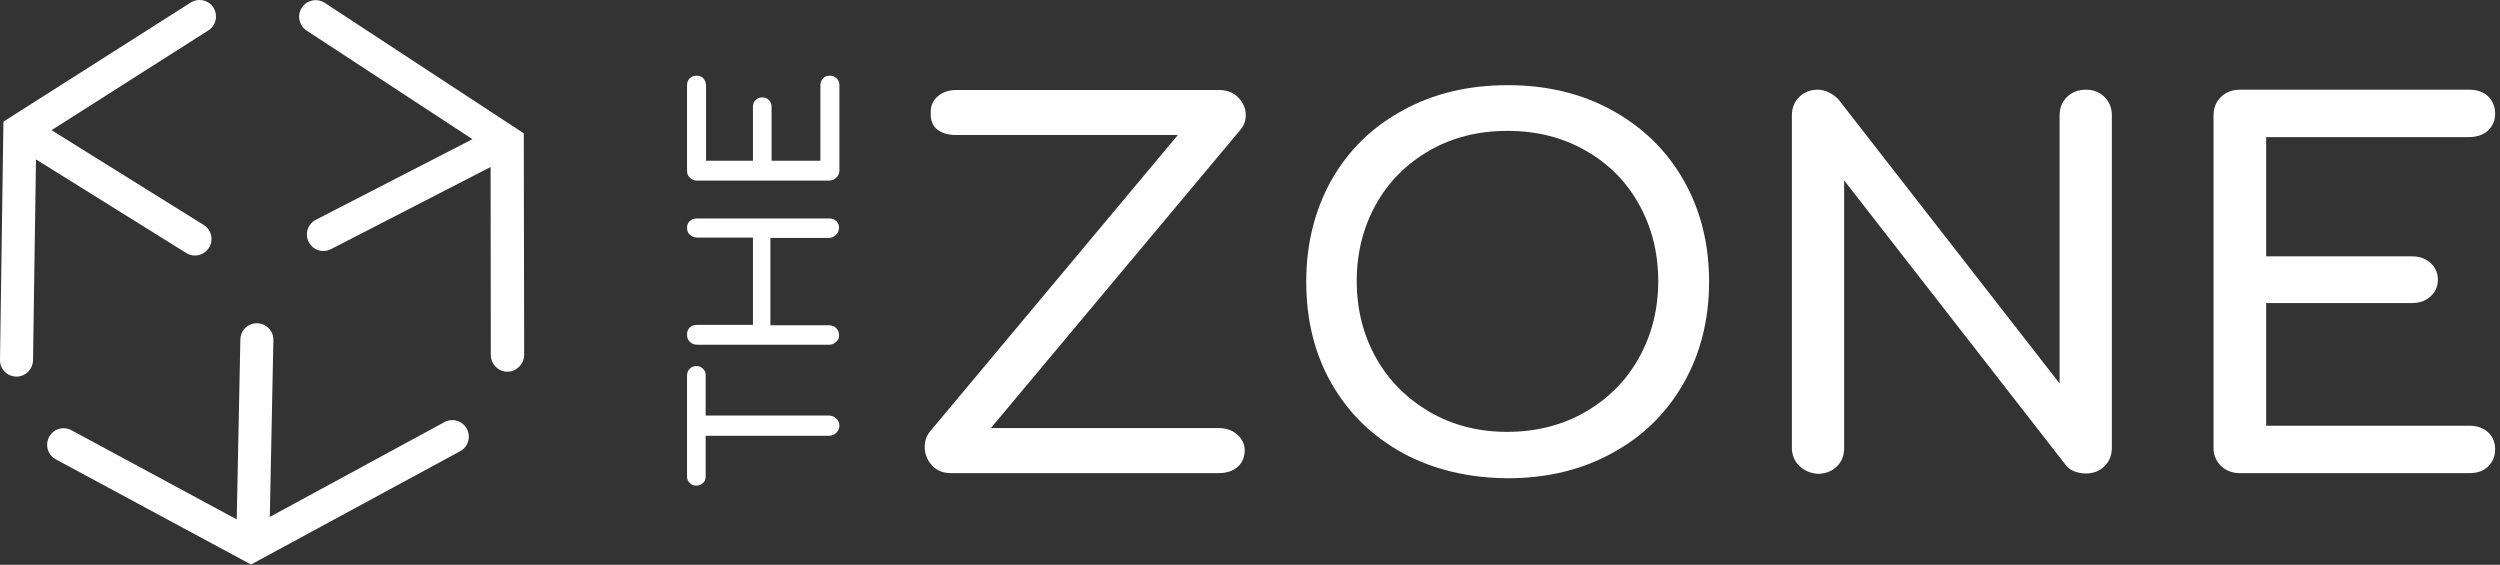 <svg xmlns="http://www.w3.org/2000/svg" width="509" height="115" viewBox="0 0 509 115" fill="none"><rect x="0" y="0" width="509" height="115" fill="#333333" stroke="none"/><path fill-rule="evenodd" clip-rule="evenodd" d="M3.307 76.675H3.344C5.18 76.675 6.686 75.203 6.723 73.327L7.326 32.454L37.915 51.509C38.466 51.877 39.091 52.024 39.679 52.024C40.818 52.024 41.883 51.472 42.544 50.442C43.536 48.86 43.058 46.8 41.479 45.807L10.491 26.503L42.43 6.185C43.972 5.192 44.45 3.132 43.458 1.55C42.466 0.005 40.409 -0.474 38.83 0.52L0.699 24.764L0.001 73.253C-0.036 75.13 1.433 76.638 3.307 76.675Z" fill="white"></path><path fill-rule="evenodd" clip-rule="evenodd" d="M48.196 105.749L48.939 69.13C48.975 67.254 50.481 65.782 52.355 65.819C54.228 65.856 55.698 67.401 55.661 69.24L54.931 105.244L90.487 85.944C92.103 85.061 94.161 85.65 95.042 87.306C95.924 88.924 95.336 90.985 93.683 91.868L51.107 114.935L11.36 93.523C9.743 92.64 9.119 90.617 10.001 88.961C10.882 87.306 12.903 86.717 14.556 87.6L48.196 105.749Z" fill="white"></path><path fill-rule="evenodd" clip-rule="evenodd" d="M99.923 72.329C99.96 74.169 101.466 75.677 103.302 75.677C105.139 75.677 106.645 74.169 106.719 72.366L106.645 27.151L105.007 26.077C104.82 25.923 104.617 25.791 104.404 25.682L66.126 0.589C64.547 -0.441 62.49 0 61.461 1.546C60.433 3.127 60.873 5.188 62.416 6.218L96.19 28.336L64.322 44.737C62.669 45.584 62.008 47.607 62.853 49.263C63.441 50.44 64.616 51.102 65.829 51.102C66.343 51.102 66.857 50.992 67.371 50.734L99.889 33.999L99.923 72.329Z" fill="white"></path><path d="M189.719 94.715C188.778 93.665 188.271 92.406 188.271 91.007C188.271 89.818 188.633 88.768 189.285 87.929L239.813 27.487H194.569C192.904 27.487 191.674 27.067 190.733 26.297C189.864 25.528 189.43 24.409 189.502 23.079C189.43 21.68 189.864 20.561 190.877 19.651C191.891 18.742 193.194 18.322 194.787 18.322H248.137C249.802 18.322 251.105 18.812 252.119 19.861C253.132 20.911 253.639 22.1 253.639 23.499C253.639 24.548 253.277 25.598 252.481 26.507L201.736 87.159H248.137C249.657 87.159 250.888 87.579 251.902 88.489C252.915 89.398 253.422 90.447 253.422 91.637C253.422 93.106 252.915 94.225 251.974 95.064C251.033 95.904 249.73 96.324 248.137 96.324H193.556C191.963 96.324 190.66 95.764 189.719 94.715Z" fill="white"></path><path d="M285.641 92.265C279.416 88.837 274.565 84.15 271.091 78.064C267.616 71.978 265.951 65.052 265.951 57.357C265.951 49.662 267.689 42.736 271.091 36.65C274.565 30.564 279.343 25.877 285.641 22.449C291.866 19.021 298.961 17.342 306.996 17.342C314.886 17.342 321.98 19.021 328.206 22.449C334.431 25.877 339.281 30.564 342.756 36.65C346.231 42.736 347.968 49.592 347.968 57.357C347.968 65.052 346.231 71.978 342.756 78.064C339.281 84.15 334.431 88.907 328.206 92.265C321.98 95.693 314.886 97.372 306.923 97.372C298.961 97.302 291.866 95.623 285.641 92.265ZM322.777 83.87C327.482 81.142 331.101 77.504 333.707 72.817C336.313 68.13 337.616 62.953 337.616 57.217C337.616 51.481 336.313 46.304 333.707 41.617C331.101 36.93 327.482 33.292 322.777 30.634C318.144 27.975 312.859 26.646 306.923 26.646C300.988 26.646 295.703 27.975 291.07 30.634C286.437 33.292 282.745 36.93 280.139 41.617C277.533 46.304 276.23 51.481 276.23 57.217C276.23 62.953 277.533 68.13 280.139 72.817C282.745 77.504 286.437 81.142 291.07 83.87C295.775 86.599 301.06 87.928 306.851 87.928C312.642 87.928 318.071 86.599 322.777 83.87Z" fill="white"></path><path d="M366.346 94.862C365.333 93.883 364.826 92.624 364.826 91.085V23.506C364.826 21.968 365.333 20.708 366.346 19.729C367.36 18.75 368.59 18.26 370.111 18.26C370.834 18.26 371.631 18.47 372.355 18.819C373.079 19.169 373.73 19.659 374.237 20.149L419.335 78.073V23.506C419.335 21.968 419.842 20.708 420.855 19.729C421.869 18.75 423.172 18.26 424.692 18.26C426.212 18.26 427.443 18.75 428.456 19.729C429.47 20.708 429.976 21.968 429.976 23.506V91.154C429.976 92.694 429.47 93.953 428.456 94.932C427.443 95.912 426.212 96.401 424.692 96.401C423.896 96.401 423.172 96.261 422.376 95.981C421.579 95.702 421 95.212 420.566 94.652L375.467 36.728V91.294C375.467 92.763 374.961 94.023 373.947 95.002C372.934 95.981 371.631 96.471 370.038 96.471C368.59 96.331 367.36 95.841 366.346 94.862Z" fill="white"></path><path d="M452.196 94.862C451.182 93.883 450.676 92.624 450.676 91.154V23.506C450.676 21.968 451.182 20.708 452.196 19.729C453.209 18.75 454.512 18.26 456.033 18.26H502.724C504.316 18.26 505.547 18.68 506.56 19.589C507.501 20.498 508.008 21.688 508.008 23.157C508.008 24.556 507.501 25.675 506.56 26.585C505.619 27.424 504.316 27.914 502.724 27.914H461.389V52.189H491.069C492.589 52.189 493.82 52.608 494.833 53.518C495.847 54.427 496.353 55.547 496.353 56.946C496.353 58.345 495.847 59.464 494.833 60.374C493.82 61.283 492.589 61.703 491.069 61.703H461.389V86.677H502.724C504.316 86.677 505.547 87.097 506.56 88.006C507.501 88.846 508.008 90.035 508.008 91.434C508.008 92.903 507.501 94.093 506.56 95.002C505.619 95.912 504.316 96.331 502.724 96.331H456.033C454.512 96.331 453.209 95.841 452.196 94.862Z" fill="white"></path><path d="M140.435 75.069C140.83 74.688 141.225 74.535 141.777 74.535C142.33 74.535 142.803 74.688 143.119 75.069C143.514 75.451 143.671 75.832 143.671 76.366V84.604H168.771C169.324 84.604 169.877 84.833 170.271 85.214C170.666 85.596 170.903 86.053 170.903 86.663C170.903 87.197 170.666 87.731 170.271 88.113C169.877 88.494 169.403 88.723 168.771 88.723H143.671V97.037C143.671 97.571 143.514 98.029 143.119 98.334C142.724 98.715 142.33 98.868 141.777 98.868C141.225 98.868 140.751 98.715 140.435 98.334C140.041 97.953 139.883 97.571 139.883 97.037V76.518C139.883 75.908 140.041 75.451 140.435 75.069Z" fill="white"></path><path d="M170.271 69.576C169.877 69.957 169.403 70.186 168.771 70.186H141.935C141.304 70.186 140.83 69.957 140.435 69.576C140.041 69.195 139.883 68.737 139.883 68.127C139.883 67.516 140.041 67.059 140.435 66.677C140.83 66.296 141.304 66.144 141.935 66.144H153.301V48.371H141.935C141.304 48.371 140.83 48.142 140.435 47.76C140.041 47.455 139.883 46.921 139.883 46.387C139.883 45.853 140.041 45.396 140.435 45.014C140.83 44.633 141.304 44.48 141.935 44.48H168.771C169.403 44.48 169.877 44.633 170.271 45.014C170.666 45.396 170.824 45.853 170.824 46.387C170.824 46.921 170.587 47.455 170.192 47.837C169.798 48.218 169.324 48.447 168.693 48.447H156.853V66.22H168.693C169.245 66.22 169.798 66.372 170.192 66.754C170.587 67.135 170.824 67.593 170.824 68.203C170.903 68.737 170.666 69.195 170.271 69.576Z" fill="white"></path><path d="M170.271 36.164C169.877 36.545 169.403 36.774 168.771 36.774H141.935C141.304 36.774 140.83 36.545 140.435 36.164C140.041 35.782 139.883 35.325 139.883 34.714V17.399C139.883 16.789 140.041 16.331 140.435 15.95C140.83 15.569 141.225 15.416 141.856 15.416C142.409 15.416 142.882 15.569 143.198 15.95C143.514 16.331 143.75 16.789 143.75 17.399V32.731H153.301V21.747C153.301 21.213 153.459 20.679 153.854 20.374C154.248 19.993 154.643 19.84 155.195 19.84C155.748 19.84 156.221 19.993 156.537 20.374C156.932 20.756 157.09 21.213 157.09 21.747V32.731H167.035V17.399C167.035 16.789 167.193 16.331 167.588 15.95C167.903 15.569 168.377 15.416 168.929 15.416C169.482 15.416 169.955 15.569 170.35 15.95C170.745 16.331 170.903 16.789 170.903 17.399V34.714C170.903 35.325 170.666 35.782 170.271 36.164Z" fill="white"></path></svg>